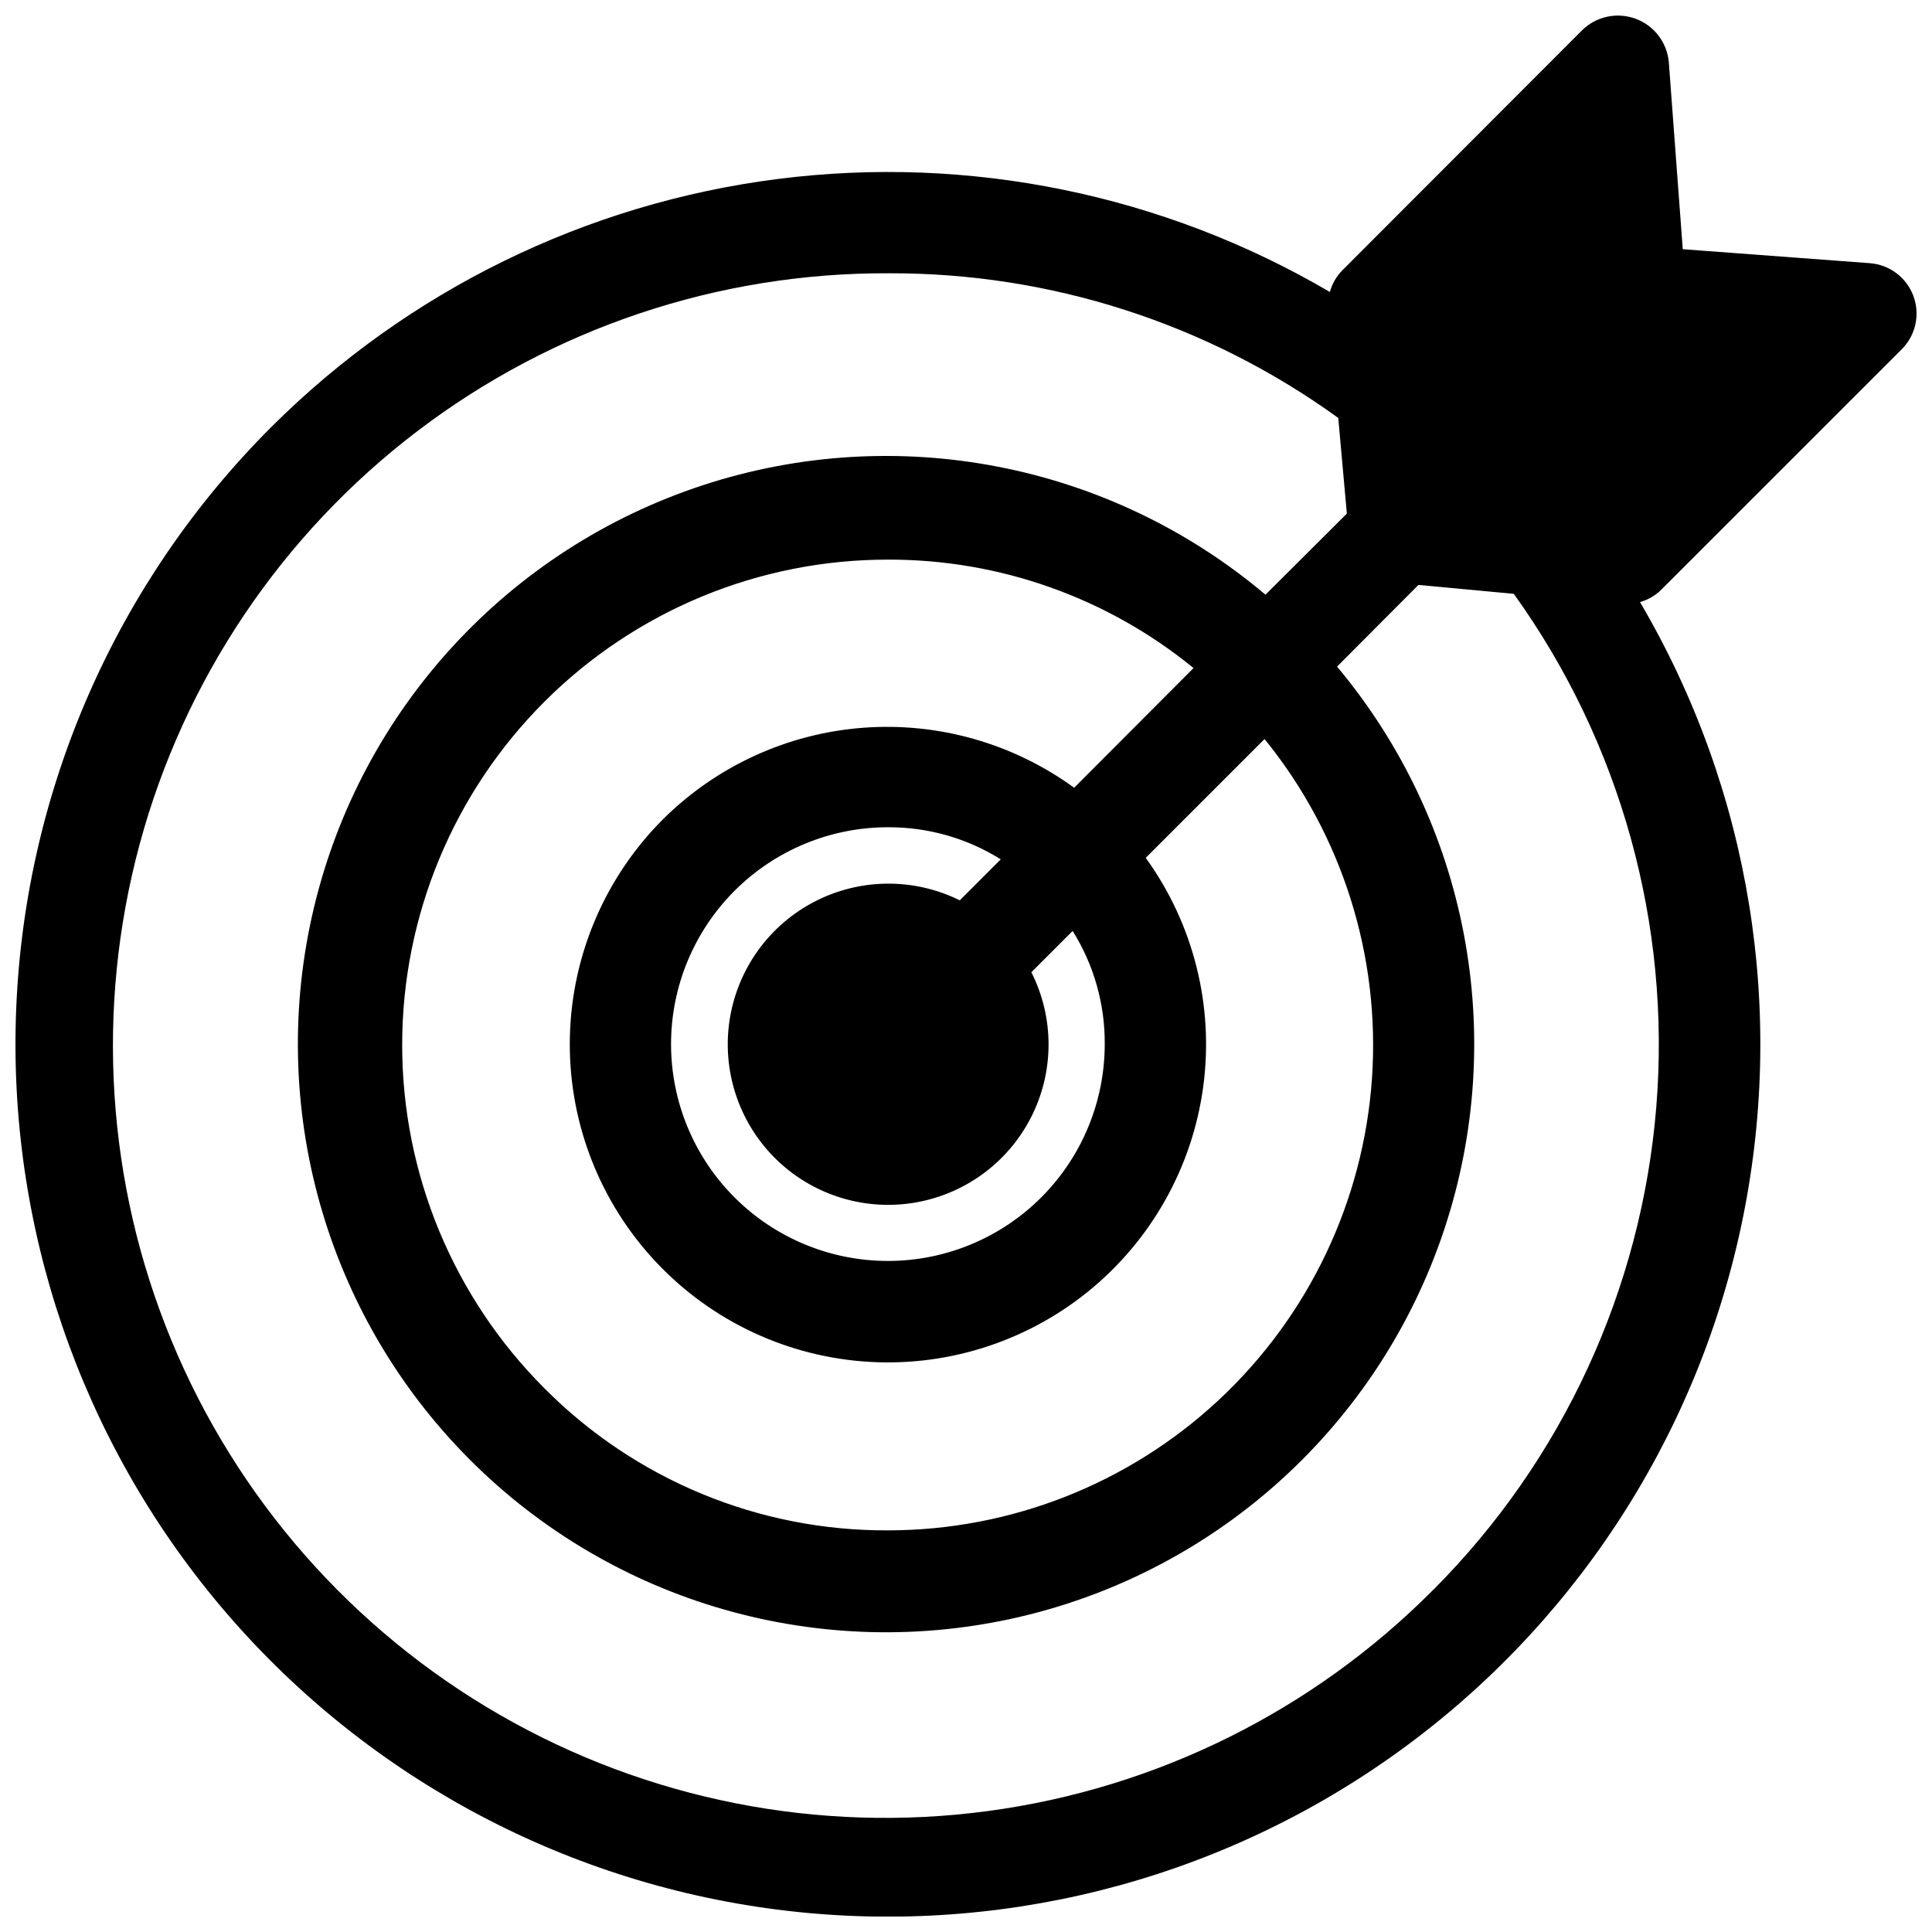 <?xml version="1.0" encoding="UTF-8"?>
<!-- Uploaded to: ICON Repo, www.svgrepo.com, Generator: ICON Repo Mixer Tools -->
<svg width="800px" height="800px" version="1.1" viewBox="144 144 512 512" xmlns="http://www.w3.org/2000/svg">
 <defs>
  <clipPath id="a">
   <path d="m148.09 148.09h503.81v503.81h-503.81z"/>
  </clipPath>
 </defs>
 <g clip-path="url(#a)">
  <path d="m647.97 236.57c3.715-3.703 4.926-9.234 3.094-14.148-1.832-4.918-6.363-8.309-11.598-8.68l-49.516-3.699-3.699-49.594c-0.469-5.195-3.883-9.656-8.773-11.473-4.891-1.816-10.387-0.66-14.133 2.969l-63.527 63.609c-1.625 1.605-2.793 3.617-3.387 5.824-44.145-25.891-95.621-36.418-146.39-29.934-50.762 6.481-97.945 29.602-134.17 65.75-40.98 40.957-65.094 95.809-67.559 153.69-2.469 57.887 16.891 114.59 54.238 158.89 37.348 44.293 89.969 72.949 147.44 80.293 57.473 7.348 115.61-7.152 162.9-40.629 47.289-33.473 80.285-83.484 92.457-140.13 12.172-56.648 2.633-115.8-26.73-165.75 2.18-0.609 4.16-1.777 5.746-3.387zm-124.14 328.74c-31.812 32.035-73.328 52.656-118.08 58.645s-90.227-2.984-129.34-25.527c-39.121-22.547-69.688-57.391-86.941-99.113-17.258-41.723-20.234-87.98-8.465-131.57 11.766-43.586 37.617-82.062 73.527-109.43 35.906-27.367 79.859-42.098 125.01-41.891 42.758-0.148 84.461 13.273 119.11 38.336l2.281 25.348-21.57 21.492c-41.328-34.887-97.789-45.859-149.18-28.984-51.383 16.875-90.348 59.184-102.95 111.78-12.598 52.598 2.969 107.96 41.137 146.29 38.164 38.324 93.469 54.125 146.12 41.742 52.652-12.379 95.117-51.168 112.21-102.48 17.086-51.316 6.352-107.82-28.367-149.29l21.57-21.648 25.27 2.363c28.293 39.391 41.676 87.547 37.77 135.89-3.906 48.344-24.852 93.727-59.105 128.06zm-174.6-114.54c9.594 9.641 23.219 14.113 36.656 12.027 13.441-2.086 25.07-10.473 31.289-22.57 6.219-12.094 6.273-26.438 0.148-38.578l10.941-10.941c5.613 8.965 8.559 19.336 8.504 29.914 0.02 15.242-6.019 29.871-16.785 40.664-10.77 10.793-25.383 16.863-40.629 16.879-15.246 0.012-29.871-6.031-40.66-16.805-10.785-10.773-16.852-25.391-16.859-40.637-0.004-15.242 6.047-29.867 16.824-40.648 10.777-10.785 25.398-16.844 40.645-16.844 10.574-0.055 20.949 2.894 29.91 8.504l-10.863 10.863c-12.148-6.019-26.438-5.891-38.477 0.34-12.043 6.234-20.395 17.828-22.496 31.223-2.102 13.395 2.301 26.988 11.852 36.609zm79.43-98.008c-16.188-11.785-36.047-17.418-56.012-15.891-19.965 1.531-38.734 10.121-52.938 24.234-15.266 15.262-24.102 35.797-24.68 57.375-0.578 21.578 7.141 42.559 21.57 58.613 14.43 16.055 34.469 25.965 55.984 27.688 21.52 1.719 42.879-4.879 59.676-18.434 16.797-13.559 27.754-33.043 30.617-54.441 2.859-21.395-2.598-43.074-15.246-60.566l31.488-31.488c20.535 25.289 30.707 57.43 28.469 89.93-2.242 32.5-16.73 62.938-40.539 85.168-23.812 22.234-55.172 34.605-87.746 34.613-34.152 0.156-66.934-13.398-91.004-37.629-24.145-24.121-37.715-56.855-37.719-90.988-0.004-34.133 13.559-66.867 37.703-90.992 24.141-24.129 56.887-37.672 91.02-37.648 29.512-0.09 58.141 10.066 81 28.734z"/>
 </g>
</svg>